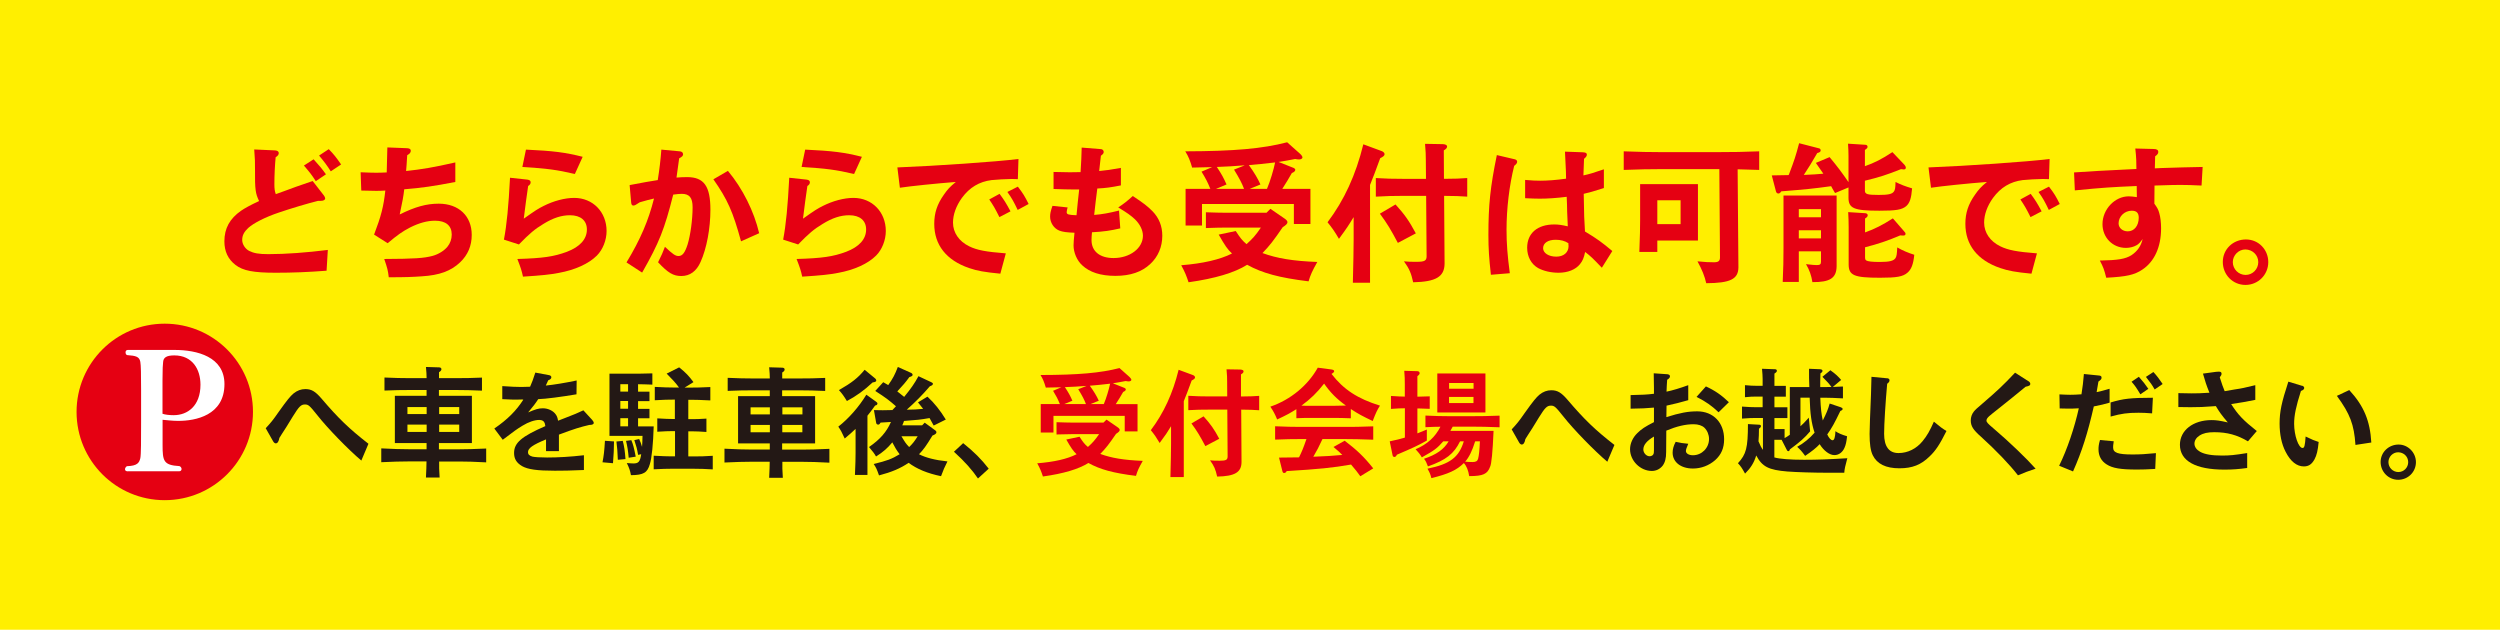 <?xml version="1.0" encoding="UTF-8"?>
<svg id="_レイヤー_2" data-name="レイヤー 2" xmlns="http://www.w3.org/2000/svg" viewBox="0 0 319.99 80.6">
  <defs>
    <style>
      .cls-1 {
        fill: #231815;
      }

      .cls-2 {
        fill: #fff;
      }

      .cls-3 {
        fill: #ffef00;
      }

      .cls-4 {
        fill: #e50012;
      }
    </style>
  </defs>
  <g id="_レイヤー_1-2" data-name="レイヤー 1">
    <g>
      <rect class="cls-3" width="319.99" height="80.6"/>
      <g>
        <g>
          <path class="cls-1" d="M46.26,58.96c-1.64-1.38-4.35-4.16-5.65-5.82-.99-1.24-1.14-1.37-1.58-1.37-.5,0-.76.26-1.54,1.52l-.81,1.32c-.19.29-.37.59-.56.87-.12.2-.25.39-.36.57-.08.45-.23.7-.47.7-.11,0-.25-.11-.34-.28l-.94-1.66c.65-.7.92-1.02,1.66-2.09,1.09-1.53,1.46-1.98,1.89-2.35.48-.39.98-.57,1.52-.57.77,0,1.26.28,2.04,1.18,2.23,2.61,3.53,3.86,6.04,5.82l-.92,2.17Z"/>
          <path class="cls-1" d="M56.2,57.51h2.57c1.01,0,1.81-.03,3.46-.1v1.77c-1.61-.08-2.39-.11-3.46-.11h-2.56s0,.04,0,.04v.85c.01.17.04.65.06,1.16h-1.75c.03-.58.05-.98.05-1.16l.02-.85v-.05h-2.33c-1.07,0-1.84.03-3.46.1v-1.77c1.64.08,2.44.11,3.46.11h2.34s0-.79,0-.79h-4.06s0-6.05,0-6.05h4.06s0-.74,0-.74h-2.29c-.99,0-1.67.01-3.1.07v-1.67c1.41.06,2.13.08,3.1.08h2.29s0-.11,0-.11c0-.34-.02-.64-.08-1.32l1.67.05c.19,0,.31.09.31.23s-.09.26-.31.39v.76h2.31c1.08,0,1.77-.01,3.19-.07v1.67c-1.43-.06-2.11-.08-3.2-.08h-2.31s0,.74,0,.74h4.22s0,6.05,0,6.05h-4.22s0,.79,0,.79ZM54.61,54.35h-2.46s0,.94,0,.94h2.46s0-.94,0-.94ZM54.61,52.1h-2.46s0,.9,0,.9h2.46s0-.9,0-.9ZM56.21,55.29h2.57s0-.94,0-.94h-2.57s0,.94,0,.94ZM58.78,53v-.9s-2.57,0-2.57,0v.9s2.57,0,2.57,0Z"/>
          <path class="cls-1" d="M66.9,51.13l-.81.02c-.42,0-.56,0-1.8-.06v-1.67c1.21.08,1.79.11,2.44.11.33,0,.67-.02,1.12-.03.26-.6.36-.85.67-1.81l1.77.33c.17.03.28.14.28.26,0,.17-.12.29-.4.4-.17.37-.23.51-.31.67,1.07-.11,2.48-.34,3.95-.65l-.02,1.77c-2.02.34-3.94.59-4.9.62-.34.53-.59.85-1.29,1.7.92-.4,1.33-.53,1.89-.53.67,0,1.35.33,1.66.81.14.19.22.42.28.78.25-.09.54-.22,1.1-.43,1.08-.42,1.24-.48,2.14-.9l1.13,1.23c.12.14.2.28.2.39,0,.15-.2.25-.51.25h-.06c-1.19.28-1.86.48-3.89,1.24v2.11s-1.65,0-1.65,0v-1.5c-1.72.71-2.31,1.13-2.31,1.64,0,.28.18.46.59.57.28.06.95.11,1.86.11,1.38,0,2.98-.09,4.71-.29v1.89c-1.83.08-2.68.09-3.72.09-2.29,0-3.46-.17-4.2-.59-.71-.42-1.02-.93-1.02-1.68,0-1.3.95-2.11,4-3.44-.05-.26-.05-.31-.09-.4-.09-.25-.33-.39-.68-.39-.6,0-1.38.26-2.14.73-.7.42-1.13.73-2.54,1.81l-1.08-1.44c1.69-1.16,2.81-2.28,3.71-3.69h-.06Z"/>
          <path class="cls-1" d="M77.12,59.16c.17-.88.23-1.43.31-2.74l1.16.08c-.02,1.01-.03,1.66-.13,2.79l-1.35-.12ZM81.73,47.83c.48,0,.9-.02,1.77-.04v1.44c-.85-.03-1.27-.05-1.77-.05h-.06v.95s1.46,0,1.46,0v1.21s-1.46,0-1.46,0v.99s1.46,0,1.46,0v1.21s-1.46,0-1.46,0v1.04s2,0,2,0c-.06,2.2-.25,4.09-.49,4.82-.31,1.1-.81,1.41-2.42,1.42-.11-.59-.22-.92-.53-1.55.46.03.63.05.85.05.65,0,.85-.23.99-1.18l-.4.08c-.12-.76-.22-1.1-.48-1.89l.62-.14c.19.4.23.56.37,1.01.03-.51.05-.71.06-1.41h-4.23s0-7.96,0-7.96h3.71ZM79.71,56.43c.19.71.28,1.35.35,2.33l-.98.09c-.04-1.04-.09-1.67-.18-2.34l.81-.08ZM79.4,54.57h.99s0-1.04,0-1.04h-.99v1.04ZM79.4,52.32h.99s0-.99,0-.99h-.99s0,.99,0,.99ZM79.4,50.12h.99s0-.94,0-.94h-.99s0,.94,0,.94ZM80.81,56.34c.23.56.34.98.56,2.11l-.9.14c-.08-.93-.17-1.44-.34-2.16l.68-.09ZM86.37,55.18h-.26c-.53,0-.98.02-1.98.08v-1.71c1.01.06,1.46.08,1.99.08h.26v-2.48s-.21,0-.21,0c-.62,0-1.16.01-2.36.08v-1.71c1.17.06,1.72.08,2.36.08h.74c-.43-.59-.79-.98-1.58-1.78l1.6-.8c.85.68,1.24,1.09,1.83,1.89l-1.13.7h.84c.65,0,1.21-.01,2.45-.07v1.71c-1.27-.06-1.82-.08-2.45-.08h-.37s0,2.48,0,2.48h.57c.46,0,.85-.01,1.75-.07v1.71c-.9-.06-1.29-.08-1.75-.08h-.57v3.21s.79,0,.79,0c.76,0,1.27-.01,2.34-.08v1.74c-1.05-.06-1.58-.08-2.34-.08h-3.08c-.48,0-.93.01-2.14.07v-1.74c1.21.06,1.66.08,2.14.08h.59v-3.21Z"/>
          <path class="cls-1" d="M100.13,57.55h2.57c1.01,0,1.81-.03,3.46-.1v1.77c-1.61-.08-2.39-.11-3.46-.11h-2.56s0,.04,0,.04v.85c.01.17.04.65.06,1.16h-1.75c.03-.58.05-.98.05-1.16l.02-.85v-.05h-2.33c-1.07,0-1.85.03-3.46.1v-1.77c1.64.08,2.44.11,3.46.11h2.34s0-.79,0-.79h-4.06s0-6.05,0-6.05h4.06s0-.74,0-.74h-2.29c-.99,0-1.67.01-3.1.07v-1.67c1.41.06,2.13.08,3.1.08h2.29s0-.11,0-.11c0-.34-.02-.64-.08-1.32l1.67.05c.19,0,.31.09.31.23s-.09.26-.31.39v.76h2.31c1.08,0,1.77-.01,3.19-.07v1.67c-1.43-.06-2.11-.08-3.2-.08h-2.31s0,.74,0,.74h4.22s0,6.05,0,6.05h-4.22s0,.79,0,.79ZM98.54,54.39h-2.47s0,.94,0,.94h2.47s0-.94,0-.94ZM98.54,52.14h-2.47s0,.9,0,.9h2.47s0-.9,0-.9ZM100.13,55.33h2.57s0-.94,0-.94h-2.57s0,.94,0,.94ZM102.71,53.04v-.9s-2.57,0-2.57,0v.9s2.57,0,2.57,0Z"/>
          <path class="cls-1" d="M109.52,54.89c-.58.54-.67.62-1.4,1.24-.4-.87-.5-1.05-.82-1.52,1.33-1.04,2.64-2.53,3.59-4.09l1.25.9c.11.08.17.15.17.23,0,.12-.09.22-.3.26-.48.67-.7.95-.98,1.3v7.58s-1.6,0-1.6,0c.06-1.44.08-2.09.08-2.82v-3.08ZM112.04,48.46c.08.08.12.16.12.23,0,.14-.12.22-.47.26-1.05.99-2.11,1.76-3.29,2.38-.43-.7-.62-.95-1.02-1.4,1.63-.93,2.44-1.56,3.29-2.6l1.36,1.12ZM114.2,52.51c.19-.19.26-.26.48-.51-.93-.81-1.27-1.07-2.65-1.96l1.02-1.12c.34.2.45.26.64.37.61-.87.85-1.33,1.23-2.32l1.7.76c.11.05.19.15.19.25,0,.11-.09.19-.42.29-.47.65-.78,1.01-1.54,1.83.4.31.46.36.88.7.85-1.04,1.33-1.72,1.83-2.65l1.66.78c.12.05.19.12.19.2,0,.12-.12.22-.39.31-.99,1.15-1.82,1.98-2.96,3,1.04-.01,1.19-.03,2.09-.11l-.03-.05c-.28-.37-.29-.37-.62-.78l1.21-.73c.88.81,1.64,1.77,2.35,2.93l-1.55.77c-.28-.5-.43-.79-.53-.96-1.26.22-1.46.23-3.27.37-.06.17-.11.33-.22.56h2.54s.33-.34.33-.34l1.3.95c.14.09.2.19.2.28,0,.16-.17.29-.51.42-.82,1.35-1.16,1.81-1.72,2.39.88.45,2.05.75,3.64.92-.37.73-.54,1.12-.82,1.89-1.78-.37-3.08-.92-4.15-1.71-1.09.73-2.16,1.18-3.79,1.61-.28-.79-.36-.98-.68-1.46,1.75-.43,2.29-.63,3.32-1.25-.4-.53-.57-.81-.94-1.52-.61.74-1.15,1.22-2.08,1.81-.25-.43-.39-.6-.9-1.21,1.43-.99,2.23-1.91,2.81-3.21l-1.33.08c-.11.19-.19.26-.31.26-.14,0-.25-.11-.26-.26l-.28-1.6c.51.02.84.02,1.13.02.22,0,.28,0,1.04-.02h.17ZM115.38,55.84c.48.81.6.98.99,1.38.47-.46.67-.71,1.09-1.38h-2.08Z"/>
          <path class="cls-1" d="M125.18,61.25c-.76-1.12-1.69-2.16-3.08-3.43l1.18-1.1c1.41,1.13,2.36,2.09,3.27,3.27l-1.37,1.25Z"/>
          <path class="cls-4" d="M138.18,55.91c.46.71.63.93,1.07,1.3.62-.56.88-.85,1.43-1.64h-3.5c-.59,0-1.02.01-1.95.04v-1.57c.95.03,1.4.05,1.95.05h4.06s.39-.38.39-.38l1.44.99c.16.11.25.23.25.33,0,.15-.14.29-.47.5-.9,1.32-1.32,1.86-2.02,2.57,1.44.53,3.01.79,5.44.89-.53.94-.67,1.25-.87,1.92-2.9-.36-4.57-.81-6.09-1.65-1.26.79-3.18,1.36-5.82,1.73-.22-.65-.34-.98-.73-1.69,2.16-.17,3.83-.55,5.04-1.16-.46-.44-.7-.79-1.32-1.88l1.69-.36ZM135.64,51.68c-.25-.62-.42-.95-.85-1.66l1.05-.45c-.48.01-.91.03-1.98.04-.22-.73-.36-1.09-.68-1.61,4.87-.01,7.66-.26,10.11-.89l1.29,1.15c.12.11.23.26.23.36,0,.11-.16.2-.33.2-.11,0-.25-.02-.4-.05-.74.14-.76.15-1.64.29l1.41.56c.15.05.25.14.25.22,0,.12-.11.23-.34.33-.34.6-.53.9-.95,1.56h2.79s0,3.49,0,3.49h-1.64s0-1.99,0-1.99h-9.12s0,2.13,0,2.13h-1.63s0-3.64,0-3.64h2.47s-.03-.04-.03-.04ZM139,51.73c-.2-.54-.43-.99-.99-1.91l1.05-.42h-.11l-1.32.09c-.11,0-.68.03-1.33.06.48.73.67,1.07.96,1.74l-1.04.43h2.78ZM141.28,51.73c.31-.73.67-1.92.81-2.62-1.07.12-1.8.2-2.6.26.54.76.87,1.3,1.15,1.92l-1.05.43h1.71Z"/>
          <path class="cls-4" d="M151.52,61.06h-1.71c.05-2.16.08-3.12.08-4.26v-2.25c-.48.79-.68,1.1-1.46,2.15-.42-.71-.65-1.05-1.13-1.64,1.66-2.2,2.81-4.7,3.56-7.73l1.84.68c.16.06.26.19.26.29,0,.14-.12.25-.43.4-.47,1.29-.71,1.92-1.01,2.65v9.7ZM158.86,50.75c1.27-.02,1.47-.02,2.31-.08v1.84c-.84-.06-1.07-.06-2.3-.08l.04,6.73c-.02,1.3-.87,1.8-3.12,1.84-.2-.92-.39-1.35-.91-2.08.48.05.67.05,1.27.05.78,0,.98-.11.98-.56l-.04-5.98h-2.36c-.99,0-1.52.01-2.63.07v-1.84c1.1.06,1.61.08,2.64.08h2.34s-.01-1.86-.01-1.86c0-.53-.01-.87-.08-1.61l1.78.03c.25.02.4.09.4.23,0,.14-.09.25-.33.39v2.82ZM154.05,53.29c.91,1.01,1.35,1.63,2.01,2.87l-1.78.94c-.7-1.32-1.07-1.94-1.78-2.9l1.55-.91Z"/>
          <path class="cls-4" d="M170.42,47.85c1.56,2.02,3.35,3.18,6.21,4.07-.36.57-.51.88-.93,1.97-1.3-.62-1.86-.92-2.68-1.46q-.08-.05-.12-.08v1.19c-.92-.03-1.37-.05-2.12-.05h-3.02c-.71,0-1.07.01-1.83.04v-1.16c-.8.51-1.32.79-2.46,1.32-.28-.68-.46-1.02-.87-1.64,2.58-.88,4.81-2.72,6.07-4.99l1.74.23c.23.03.36.11.36.22,0,.09-.08.19-.31.33l-.02.02ZM174.11,60.95c-.33-.46-.6-.82-1.18-1.49-2.28.4-4.17.6-8.23.83-.11.19-.2.25-.34.25-.11,0-.17-.06-.22-.23l-.43-1.74q1.98-.01,2.56-.03c.36-.73.54-1.16.95-2.34h-.85c-.98,0-1.69.01-3.16.07v-1.71c1.46.06,2.19.08,3.17.08h5.75c1.1,0,1.94,0,3.64-.07v1.71c-1.72-.06-2.54-.08-3.65-.08h-2.85c-.48,1.05-.67,1.38-1.17,2.26,1.84-.08,2.48-.11,3.71-.23-.34-.34-.57-.56-1.13-1.02l1.43-.8c1.58,1.2,2.48,2.06,3.66,3.54l-1.64,1ZM170.77,51.94c.56,0,1.12-.01,1.5-.03-1.18-.85-1.97-1.64-2.79-2.81-.93,1.18-1.71,1.94-2.9,2.82.31.02.65.02,1.16.02h3.02Z"/>
          <path class="cls-4" d="M179.8,52.26h-.12c-.37,0-.73.01-1.64.08v-1.66c.95.06,1.27.08,1.65.08h.12v-1.53c0-.7-.01-1.04-.07-1.77l1.71.05c.14.01.26.12.26.25,0,.12-.08.23-.29.39v2.62s.17,0,.17,0c.33,0,.6-.01,1.41-.04v1.6c-.76-.03-1.07-.05-1.41-.05h-.17v3.19c.4-.15.59-.23,1.21-.49v1.41c-1.1.62-1.79.94-3.83,1.81-.11.22-.2.29-.33.29-.11,0-.19-.08-.22-.19l-.37-1.81c.87-.19,1.33-.29,1.94-.48v-3.74ZM184.74,56.48c-.79.9-1.13,1.16-2.75,2.06-.26-.43-.42-.63-.8-1.04,1.49-.63,2.5-1.55,3.18-2.88-.73.01-.95.01-1.92.06v-1.49c1.35.06,2,.08,2.98.08h3.04c1.08,0,1.88-.01,3.47-.07v1.49c-1.61-.06-2.39-.08-3.47-.08h-2.53s-.02.04-.02.04c-.11.22-.16.29-.28.5h5.53c-.11,2.66-.27,4.28-.44,4.58-.34.95-.9,1.21-2.68,1.21-.11-.73-.34-1.3-.68-1.67-.92.91-1.97,1.39-4.16,1.93-.12-.5-.23-.74-.5-1.21,2.88-.59,4.02-1.44,4.65-3.5h-.48c-.79,1.61-1.79,2.38-4.11,3.21-.2-.54-.26-.65-.5-.98,1.58-.53,2.54-1.19,3.15-2.23h-.7ZM183.97,52.79v-4.99s6.16,0,6.16,0v4.99s-6.16,0-6.16,0ZM188.6,51.59v-.78s-3.13,0-3.13,0v.78s3.13,0,3.13,0ZM188.61,49.76v-.74h-3.13s0,.74,0,.74h3.13ZM188.8,56.53c-.36,1.16-.78,2.03-1.27,2.56.25.03.64.05.96.05.4,0,.62-.12.7-.42.11-.4.19-1.15.23-2.23h-.6l-.02.05Z"/>
          <path class="cls-1" d="M205.74,59.11c-1.64-1.38-4.35-4.16-5.65-5.82-.99-1.24-1.14-1.37-1.58-1.37-.5,0-.76.26-1.54,1.52l-.81,1.32c-.19.29-.37.59-.56.87-.12.2-.25.39-.36.57-.08.45-.23.7-.47.7-.11,0-.25-.11-.34-.28l-.94-1.66c.65-.7.92-1.02,1.66-2.09,1.09-1.53,1.46-1.98,1.89-2.35.48-.39.98-.57,1.52-.57.77,0,1.26.28,2.04,1.18,2.23,2.61,3.53,3.86,6.04,5.82l-.92,2.17Z"/>
          <path class="cls-1" d="M211.72,52.17c-1.05.09-1.58.12-3.01.14v-1.74c1.47-.03,2.11-.06,2.99-.17v-.73c0-.78-.01-1.18-.03-1.89l1.75.12c.19.02.33.11.33.26s-.09.28-.36.45c-.05.67-.06.98-.08,1.52.71-.14,1.77-.46,2.78-.83v1.92c-1.12.32-1.69.46-2.78.7l-.02,1.47c1.78-.56,2.79-.74,3.95-.74,2.05,0,3.44,1.44,3.44,3.57,0,1.13-.36,1.97-1.15,2.68-.78.68-1.78,1.07-2.84,1.07-1.55,0-2.6-.82-2.6-2.03,0-.45.12-.88.39-1.39.61.14.92.19,1.61.25-.23.56-.3.74-.3.93,0,.31.37.54.9.54,1.13,0,2.06-.93,2.06-2.08,0-.54-.22-1.08-.59-1.44-.29-.28-.79-.45-1.38-.45-1.05,0-2.16.26-3.5.82l-.02,2.74c0,.81-.14,1.33-.45,1.75-.34.42-.82.67-1.38.67-1.47,0-2.79-1.3-2.79-2.78,0-.73.34-1.49.93-2.06.53-.53.98-.82,2.13-1.41v-1.86ZM211.71,55.87c-.92.54-1.37,1.08-1.37,1.66,0,.45.39.87.8.87.2,0,.42-.11.48-.25.06-.09.08-.26.08-.53v-1.75ZM218.35,49.46c1.16.53,2,1.12,2.94,2.02l-1.32,1.29c-.85-.82-1.6-1.35-2.82-1.97l1.19-1.33Z"/>
          <path class="cls-1" d="M227.12,58.55c.65.19,2,.3,3.81.3,1.6,0,3.33-.06,5.52-.2-.26.96-.36,1.38-.39,1.86h-1.94c-1.98,0-4.18-.07-5.35-.16-2.4-.2-3.21-.61-3.98-2.05-.29.93-.68,1.57-1.43,2.32-.39-.71-.54-.93-.91-1.33,1.07-1.16,1.27-1.97,1.28-5.01l1.43.08c.16,0,.23.06.23.19,0,.11-.05.17-.25.33,0,.68-.02,1.01-.06,1.61.2.5.37.82.57,1.09v-4.08s-.96,0-.96,0c-.45,0-.84.01-1.72.08v-1.54c.87.06,1.27.08,1.72.08h.92s0-1.36,0-1.36h-.79c-.5,0-.81.01-1.47.08v-1.54c.68.06,1.01.08,1.47.08h.79s0-.88,0-.88c0-.4-.03-.7-.08-1.3l1.67.06c.16,0,.23.08.23.2s-.06.19-.31.36v1.57s1.46,0,1.46,0v1.38s-1.46,0-1.46,0v1.36s1.66,0,1.66,0v1.38s-1.66,0-1.66,0v1.41s1.3,0,1.3,0v1.15c.19-.09.43-.25.67-.42v-6.11s2.5,0,2.5,0c-.03-1.01-.05-1.24-.04-2.34l1.41.06c.2.02.31.08.31.2s-.05.19-.26.33c-.03.84-.03,1.22-.03,1.75h.79c.29,0,.45,0,.65-.01-.28-.39-.53-.67-1.16-1.3l1.02-.84c.67.48.99.78,1.38,1.24l-1.07.9c.34-.01.59-.03,1.3-.06v1.52c-1.16-.06-1.61-.08-2.12-.08h-.78c.06,1.41.14,2.08.32,2.91.45-.9.67-1.39.88-2.17l1.43.48c.14.05.23.12.23.22s-.09.17-.29.25c-.76,1.57-1.07,2.14-1.68,3.01.23.48.48.74.68.74.22,0,.34-.37.37-1.16.31.23.81.45,1.49.65-.08.7-.16,1.1-.33,1.47-.25.59-.75.95-1.3.94-.62,0-1.36-.56-1.88-1.4-.39.43-1.01.93-1.86,1.5-.4-.56-.64-.81-1.02-1.16.76-.4,1.64-1.11,2.23-1.81-.4-1.2-.57-2.39-.63-4.48h-1.18s0,3.66,0,3.66c.39-.36.53-.5,1.07-1.1l.17,1.75c-.68.81-1.3,1.36-2.59,2.31-.05.17-.11.23-.19.23s-.17-.06-.22-.19l-.65-1.27h-.93s0,2.26,0,2.26Z"/>
          <path class="cls-1" d="M241.56,48.41c.19.03.29.12.29.26,0,.16-.08.28-.3.45-.22,2.45-.39,5.16-.39,6.4,0,1.63.62,2.47,1.84,2.47,1.18,0,2.29-.55,3.09-1.53.57-.7.93-1.33,1.44-2.49.84.7.99.81,1.61,1.2-.87,1.73-1.38,2.51-2.16,3.25-1.1,1.08-2.22,1.52-3.86,1.52-1.75,0-2.87-.56-3.42-1.68-.28-.59-.4-1.41-.4-2.73,0-.39.02-.99.05-1.83.06-1.38.11-2.56.13-3.22l.06-2.25,2.01.19Z"/>
          <path class="cls-1" d="M259.62,48.78c.15.09.25.22.25.36,0,.19-.12.26-.6.36-1.55,1.27-1.78,1.46-3.21,2.6-1.02.81-1.18.93-1.44,1.16-.25.22-.36.4-.36.57,0,.2.17.39.87.98,2.01,1.71,4.24,3.85,5.42,5.18-.95.31-1.38.48-2.26.85-1.01-1.32-2.79-3.18-4.74-4.95-1.01-.88-1.3-1.37-1.3-2.09,0-.4.14-.81.4-1.13.19-.23.4-.43,1.1-1.02,1.85-1.59,2.64-2.32,4.17-3.95l1.7,1.09Z"/>
          <path class="cls-1" d="M263.56,59.62c1.03-2.09,1.97-4.88,2.52-7.36-.54.03-.96.05-1.46.04-.22,0-.56,0-.99-.02l-.03-1.8c.65.03.98.05,1.38.05.43,0,.84-.02,1.22-.05q.16-.01.22-.01c.14-.91.24-1.64.31-2.6l1.98.2c.19.03.28.09.28.26,0,.19-.05.25-.4.51-.12.78-.19,1.13-.23,1.35.48-.09.81-.19,1.66-.43v1.78c-.85.23-.99.28-2.02.48-.78,3.41-1.52,5.77-2.66,8.32l-1.78-.73ZM270.55,56.48c-.08.54-.08.59-.08.79,0,.68.6.9,2.49.9.93,0,1.67-.04,2.99-.17l-.09,2.02c-1.04.06-1.61.08-2.33.08-2.09,0-3.13-.17-3.89-.66-.68-.42-1.04-1.09-1.04-1.91,0-.39.03-.65.19-1.21l1.75.16ZM270.16,51.51c1.64-.49,2.54-.59,5.4-.6l-.1,2c-.77-.06-1.18-.08-1.74-.08-1.41,0-2.2.11-3.57.49v-1.81ZM273.76,48.22c.6.68.79.93,1.22,1.55l-1.02.7c-.56-.92-.68-1.09-1.13-1.61l.93-.63ZM275.62,47.61c.51.56.71.84,1.19,1.54l-1.02.7c-.36-.62-.48-.79-1.12-1.61l.95-.62Z"/>
          <path class="cls-1" d="M284.01,47.57c.23,0,.34.08.34.26,0,.14-.06.26-.23.46.29.92.4,1.22.63,1.78.48-.08.87-.14,1.33-.23.84-.12,1.19-.2,2.59-.54v1.88c-1.43.28-1.57.31-3.09.54.9,1.4,1.53,2.06,3.28,3.45l-1.13,1.32c-1.38-.82-2.65-1.17-4.32-1.17-.84,0-1.4.12-1.88.43-.4.25-.65.63-.65,1.04s.28.79.73,1.04c.6.33,1.5.48,2.81.48.99,0,1.57-.06,3.21-.32v1.91c-1.06.15-1.92.21-2.92.21-3.69,0-5.69-1.12-5.69-3.18,0-1.85,1.69-3.16,4.05-3.16.59,0,1.01.06,2.08.3-.81-.95-1.1-1.37-1.53-2.09-1.77.12-1.99.14-3.23.14-.37,0-.88,0-1.57-.02v-1.78c.73.02,1.32.03,1.68.03.84,0,1.08-.01,2.25-.08h.05c-.39-.96-.56-1.49-.83-2.45l1.69-.23.36-.02Z"/>
          <path class="cls-1" d="M294.67,49.37c.15.05.26.15.26.28,0,.17-.12.28-.42.39-.64,2.01-.87,3.13-.87,4.2,0,1.49.56,3.1,1.08,3.1.23,0,.31-.29.39-1.47.85.42,1.1.51,1.67.7-.11,1.13-.25,1.69-.53,2.22-.36.65-.76.91-1.37.91-.9,0-1.71-.64-2.34-1.89-.5-.96-.76-2.22-.76-3.58,0-1.55.24-2.68,1.12-5.38l1.75.53ZM300.69,49.92c1.87,2.03,2.66,3.91,2.83,6.72l-2.03.31c-.18-2.62-.69-3.97-2.38-6.28l1.58-.74Z"/>
          <path class="cls-1" d="M309.23,59.15c0,1.26-1.01,2.26-2.27,2.26-1.24,0-2.25-1.01-2.25-2.28,0-1.24,1.03-2.23,2.3-2.23,1.21,0,2.22,1.03,2.22,2.25ZM305.71,59.15c0,.7.57,1.27,1.27,1.27.7,0,1.26-.57,1.26-1.27,0-.7-.57-1.26-1.29-1.26-.67,0-1.24.57-1.24,1.25Z"/>
        </g>
        <g>
          <path class="cls-4" d="M32.38,52.72c0,6.23-5.05,11.3-11.3,11.3s-11.28-5.07-11.28-11.3,5.04-11.29,11.28-11.29,11.3,5.05,11.3,11.29Z"/>
          <path class="cls-2" d="M16.37,60.33c-.27,0-.37-.12-.37-.27s.12-.33.25-.39c1.35-.04,1.57-.45,1.71-1.02.1-.43.1-2.47.1-4.57v-4.16c0-2.04-.02-3.16-.1-3.61-.12-.65-.55-.78-1.69-.86-.14-.04-.2-.2-.2-.35,0-.16.08-.31.29-.31h5.98c2.9,0,6.39.88,6.39,4.37,0,4.02-3.73,4.71-5.88,4.71h-.1c-.65,0-1.49-.1-1.94-.14v3.24c0,2.04.12,2.57,2.16,2.69.16.06.27.22.27.37s-.1.29-.29.29h-6.57ZM20.8,52.96c.35.12.88.18,1.37.18h.08c1.75,0,3.41-1.18,3.41-3.9,0-1.98-1.04-3.75-3.35-3.75-1.06,0-1.39.31-1.43.84-.04.47-.08.71-.08,2.33v4.3Z"/>
        </g>
      </g>
      <g>
        <path class="cls-4" d="M41.8,34.65c-2.34.18-4.4.26-6.5.26-2.86,0-4.2-.26-5.16-1-.96-.74-1.42-1.74-1.42-3.02,0-1.66.68-2.9,2.14-3.92.5-.34,1.08-.66,2.3-1.24-.46-.96-.54-1.44-.52-4.04,0-.94,0-1.32-.1-2.56l2.66.12c.3.02.48.14.48.34s-.12.36-.4.54c-.1,1.06-.16,2.32-.16,3.44,0,.58.04.9.18,1.28.2-.06.26-.08,1-.36,1.34-.5,1.72-.64,3.72-1.32l1.46,1.88c.08.12.14.26.14.34,0,.2-.22.32-.58.32h-.34c-1.36.34-3.44.96-5.02,1.5-1.68.56-3.22,1.34-3.9,1.96-.54.5-.78.96-.78,1.54,0,.54.36,1.12.88,1.4.6.3,1.24.42,2.46.42,2.24,0,4.9-.2,7.62-.54l-.16,2.66ZM40.14,20.39c.76.84,1.02,1.14,1.58,1.92l-1.3.88c-.54-.84-.78-1.14-1.52-2l1.24-.8ZM42.08,19.09c.68.7.94,1.04,1.58,1.96l-1.32.88c-.56-.86-.8-1.18-1.5-2.02l1.24-.82Z"/>
        <path class="cls-4" d="M49.5,22.01c.04-1.14.04-1.38.08-3.14l2.54.1c.3.02.46.12.46.32,0,.22-.12.38-.46.58-.06,1.06-.1,1.54-.14,2.02,2.02-.22,3.5-.46,6.3-1.1v2.5c-2.76.54-4.32.76-6.54.94-.1.88-.22,1.56-.58,3.22,1.98-.98,3.42-1.38,5-1.38,2.56,0,4.22,1.58,4.22,4,0,1.4-.5,2.56-1.48,3.5-1.18,1.12-2.64,1.66-4.92,1.8-1.18.08-2.02.12-4.22.12-.1-.86-.18-1.18-.58-2.34,3.92-.02,5.06-.1,6.2-.4.72-.2,1.46-.64,1.9-1.18.34-.42.54-.96.54-1.54,0-1.16-.76-1.78-2.14-1.78-.98,0-2.02.28-3.18.86-1,.52-1.62.96-2.88,2.02l-1.74-1.1c.9-2.36,1.22-3.6,1.44-5.64-.36.02-.64.04-1.14.04-.4,0-1.08-.02-1.94-.04l-.08-2.34c.88.04,1.56.06,2,.06.48,0,.82-.02,1.34-.04v-.06Z"/>
        <path class="cls-4" d="M64.5,30.67c.36-1.86.6-4.36.78-7.92l2.22.24c.28.04.42.14.42.34,0,.18-.08.32-.32.48-.26,1.8-.3,2.1-.56,4.18,1.52-1.08,1.84-1.28,2.52-1.62,1.3-.66,2.74-1.04,3.94-1.04,2.38,0,4.14,1.8,4.14,4.24,0,1.16-.48,2.38-1.24,3.14-1.04,1.04-2.78,1.84-4.88,2.22-1.16.22-2.12.32-4.58.48-.18-.82-.28-1.12-.72-2.26,3.3-.1,4.66-.3,6.34-.92,1.68-.64,2.56-1.62,2.56-2.86,0-1.14-.8-1.82-2.16-1.82-1.1,0-2.16.34-3.42,1.12-1.1.66-1.78,1.24-3.12,2.62l-1.92-.62ZM67.32,19.15c3.52.16,5.04.36,7.26.92l-1,2.2c-2.32-.54-3.52-.7-6.72-.9l.46-2.22Z"/>
        <path class="cls-4" d="M80.19,33.59c1.78-2.94,2.82-5.38,3.52-8.18-.68.16-.84.2-1.82.48-.54.36-.66.42-.84.42-.14,0-.24-.12-.26-.36l-.2-2.26c1.88-.36,2.46-.46,3.6-.64.22-1.38.36-2.56.46-3.9l2.36.22c.26.02.42.16.42.38,0,.18-.1.3-.5.52-.16,1.24-.24,1.78-.34,2.46.38-.04.94-.06,1.36-.06,2.16,0,2.98,1.16,2.98,4.18,0,2.38-.48,4.96-1.26,6.68-.52,1.18-1.36,1.8-2.46,1.8-1.04,0-1.7-.4-2.98-1.76.46-.92.6-1.24.88-1.98,1.02.96,1.34,1.18,1.74,1.18.5,0,.82-.42,1.16-1.48.36-1.16.64-3.2.64-4.76,0-1.22-.4-1.72-1.4-1.72-.26,0-.62.04-1.08.1-1.12,4.44-1.8,6.16-3.98,9.98l-2-1.3ZM93.17,21.87c1.9,2.28,3.34,5.18,4,7.98l-2.32,1.04c-1.04-3.8-1.72-5.34-3.54-7.94l1.86-1.08Z"/>
        <path class="cls-4" d="M100.24,30.67c.36-1.86.6-4.36.78-7.92l2.22.24c.28.04.42.14.42.34,0,.18-.08.32-.32.48-.26,1.8-.3,2.1-.56,4.18,1.52-1.08,1.84-1.28,2.52-1.62,1.3-.66,2.74-1.04,3.94-1.04,2.38,0,4.14,1.8,4.14,4.24,0,1.16-.48,2.38-1.24,3.14-1.04,1.04-2.78,1.84-4.88,2.22-1.16.22-2.12.32-4.58.48-.18-.82-.28-1.12-.72-2.26,3.3-.1,4.66-.3,6.34-.92,1.68-.64,2.56-1.62,2.56-2.86,0-1.14-.8-1.82-2.16-1.82-1.1,0-2.16.34-3.42,1.12-1.1.66-1.78,1.24-3.12,2.62l-1.92-.62ZM103.06,19.15c3.52.16,5.04.36,7.26.92l-1,2.2c-2.32-.54-3.52-.7-6.72-.9l.46-2.22Z"/>
        <path class="cls-4" d="M114.86,21.43c5.04-.2,12.6-.72,15.5-1.08l-.08,2.58c-.36-.02-.6-.02-.8-.02-.7,0-1.92.08-2.56.14-1.58.2-2.82.94-3.8,2.28-.74,1.02-1.14,2.14-1.14,3.16,0,1.28.76,2.4,2.08,3.04.98.48,2.1.7,4.68.9l-.7,2.6c-2.06-.2-2.94-.36-4-.72-2.92-1-4.46-2.96-4.46-5.66,0-1.38.36-2.5,1.24-3.74.46-.66.74-.98,1.52-1.62-2.36.18-5.88.54-7.16.74l-.32-2.6ZM127.94,24.81c.58.78.82,1.16,1.4,2.24l-1.42.74c-.56-1.12-.76-1.46-1.3-2.26l1.32-.72ZM130.28,23.89c.68.88.9,1.26,1.38,2.22l-1.4.76c-.54-1.12-.74-1.48-1.32-2.3l1.34-.68Z"/>
        <path class="cls-4" d="M140.69,21.89c.9-.08,1.42-.16,2.78-.4v2.24c-1.32.26-1.92.34-3.02.4-.2,1.62-.24,1.86-.4,3.38,1.02-.08,1.9-.24,3.18-.56l.16,2.28c-1.2.28-2.1.42-3.62.5-.04.34-.06.78-.06,1,0,1.44,1.06,2.3,2.82,2.3,2.1,0,3.76-1.26,3.76-2.86,0-.7-.38-1.48-1.02-2.1-.54-.5-.96-.8-2.14-1.52.78-.52,1.06-.74,1.86-1.46,1.4.92,1.88,1.3,2.52,1.94.84.86,1.26,1.92,1.26,3.14,0,1.42-.54,2.7-1.54,3.62-1.08,1.02-2.56,1.52-4.46,1.52s-3.3-.46-4.26-1.36c-.66-.6-1.1-1.62-1.1-2.54,0-.32.04-.84.12-1.62-1-.04-1.5-.1-1.96-.28-.68-.28-1.16-1-1.16-1.78,0-.38.06-.68.3-1.38l1.94.2c-.02.12-.06.24-.08.32-.02.1-.04.2-.04.28,0,.3.22.36,1.26.4.12-1.36.16-1.62.34-3.3h-.84c-.5,0-1.36-.02-2.44-.06v-2.18c.92.02,1.64.04,2.08.04.32,0,.72,0,1.38-.02.1-1.6.1-1.8.14-3.14l2.5.2c.18.02.32.18.32.36,0,.16-.1.3-.36.48l-.22,1.96Z"/>
        <path class="cls-4" d="M158.17,29.57c.6.92.82,1.2,1.38,1.68.8-.72,1.14-1.1,1.84-2.12h-4.52c-.76,0-1.32.02-2.52.06v-2.02c1.22.04,1.8.06,2.52.06h5.24l.5-.5,1.86,1.28c.2.14.32.3.32.42,0,.2-.18.38-.6.64-1.16,1.7-1.7,2.4-2.6,3.32,1.86.68,3.88,1.02,7.02,1.14-.68,1.22-.86,1.62-1.12,2.48-3.74-.46-5.9-1.04-7.86-2.12-1.62,1.02-4.1,1.76-7.5,2.24-.28-.84-.44-1.26-.94-2.18,2.78-.22,4.94-.72,6.5-1.5-.6-.56-.9-1.02-1.7-2.42l2.18-.46ZM154.89,24.11c-.32-.8-.54-1.22-1.1-2.14l1.36-.58c-.62.02-1.18.04-2.56.06-.28-.94-.46-1.4-.88-2.08,6.28-.02,9.88-.34,13.04-1.16l1.66,1.48c.16.14.3.34.3.46,0,.14-.2.26-.42.26-.14,0-.32-.02-.52-.06-.96.18-.98.2-2.12.38l1.82.72c.2.06.32.18.32.28,0,.16-.14.3-.44.42-.44.78-.68,1.16-1.22,2.02h3.6v4.5h-2.12v-2.56h-11.76v2.76h-2.1v-4.7h3.18l-.04-.06ZM159.23,24.17c-.26-.7-.56-1.28-1.28-2.46l1.36-.54h-.14l-1.7.12c-.14,0-.88.04-1.72.08.62.94.86,1.38,1.24,2.24l-1.34.56h3.58ZM162.17,24.17c.4-.94.86-2.48,1.04-3.38-1.38.16-2.32.26-3.36.34.7.98,1.12,1.68,1.48,2.48l-1.36.56h2.2Z"/>
        <path class="cls-4" d="M175.36,36.19h-2.2c.06-2.78.1-4.02.1-5.5v-2.9c-.62,1.02-.88,1.42-1.88,2.78-.54-.92-.84-1.36-1.46-2.12,2.14-2.84,3.62-6.06,4.58-9.98l2.38.88c.2.08.34.24.34.38,0,.18-.16.32-.56.52-.6,1.66-.92,2.48-1.3,3.42v12.52ZM184.82,22.89c1.64-.02,1.9-.02,2.98-.1v2.38c-1.08-.08-1.38-.08-2.96-.1l.06,8.68c-.02,1.68-1.12,2.32-4.02,2.38-.26-1.18-.5-1.74-1.18-2.68.62.06.86.06,1.64.06,1,0,1.26-.14,1.26-.72l-.06-7.72h-3.04c-1.28,0-1.96.02-3.4.1v-2.38c1.42.08,2.08.1,3.4.1h3.02l-.02-2.4c0-.68-.02-1.12-.1-2.08l2.3.04c.32.02.52.12.52.3s-.12.32-.42.5l.02,3.64ZM178.62,26.17c1.18,1.3,1.74,2.1,2.6,3.7l-2.3,1.22c-.9-1.7-1.38-2.5-2.3-3.74l2-1.18Z"/>
        <path class="cls-4" d="M193.89,20.39c.18.04.3.16.3.3,0,.18-.1.32-.38.54-.62,2.46-.98,5.46-.98,8.18,0,1.8.12,3.3.42,5.56l-2.42.2c-.24-2.16-.32-3.3-.32-5.1,0-3.84.24-6.14,1.08-10.22l2.3.54ZM202.57,19.49c.4.02.54.1.54.3,0,.18-.1.32-.36.54-.04,1-.06,1.3-.08,2.12.76-.16,1.28-.32,2.62-.78v2.4c-1.32.42-1.88.58-2.58.74l.02.98c.02,1.7.04,2.16.14,3.84,1.56.94,2.16,1.38,3.5,2.5l-1.34,2.14c-1.22-1.28-1.44-1.48-2.14-2.02-.16.76-.32,1.14-.66,1.56-.56.7-1.56,1.1-2.74,1.1-.96,0-1.92-.22-2.62-.6-.88-.5-1.4-1.46-1.4-2.6,0-1.86,1.32-2.98,3.46-2.98.56,0,.94.06,1.74.24-.04-.9-.06-1.54-.08-1.86l-.02-.96-.04-.96c-1.26.16-2.44.24-3.44.24-.44,0-1.06-.02-1.88-.06v-2.34c.92.08,1.38.1,1.92.1.92,0,2.02-.08,3.32-.26l-.02-.96q-.06-1.62-.12-2.5l2.26.08ZM200.75,31.13c-.46-.3-.98-.44-1.64-.44-.98,0-1.6.42-1.6,1.08,0,.62.72,1.08,1.68,1.08s1.58-.54,1.58-1.36c0-.04,0-.06-.02-.2v-.16Z"/>
        <path class="cls-4" d="M222.51,34.23c-.02,1.5-1.04,2-4.12,2.02-.2-.9-.54-1.74-1.12-2.8,1,.1,1.46.12,2.12.12.58,0,.78-.18.76-.7l-.08-11.22h-7.68c-1.38,0-2.4.02-4.56.1v-2.38c2.2.08,3.22.1,4.56.1h7.74c1.78,0,2.84-.02,5.04-.1v2.38c-1.44-.04-1.9-.06-2.76-.08l.1,12.56ZM212.13,32.25h-2.3c.08-2.12.1-3.06.1-4.12v-4.56h7.4v7.22h-5.2v1.46ZM215.11,28.69v-3.06h-2.98v3.06h2.98Z"/>
        <path class="cls-4" d="M234.88,24.71c-.3-.5-.4-.68-.5-.88-2.34.32-3.14.4-6.38.66-.14.2-.24.28-.38.28s-.26-.1-.3-.26l-.54-2.06,2.16-.04.06-.14c.66-1.74.86-2.34,1.28-3.94l2.56.66c.12.02.2.14.2.26,0,.16-.12.26-.44.34-.72,1.24-1.12,1.9-1.72,2.8,1.08-.04,1.88-.1,2.5-.16-.48-.7-.5-.74-.96-1.38l1.76-.74c.98,1.18,1.58,1.98,2.42,3.2v-3.36c0-.54-.02-.88-.06-1.56l2.2.14c.18,0,.3.1.3.26,0,.14-.1.24-.34.4v2.08c1.2-.42,2.16-.9,3.52-1.8l1.56,1.64c.1.12.16.24.16.34,0,.16-.1.24-.26.24-.1,0-.22-.02-.36-.04-1.8.72-2.8,1.04-4.62,1.48v1.28c0,.44.32.54,1.76.54,1.2,0,1.7-.1,1.94-.42.16-.22.2-.42.22-1.24.72.36,1.2.54,2.12.82-.1,1.26-.3,1.88-.76,2.28-.56.46-1.3.58-3.42.58-3.26,0-3.96-.3-3.96-1.66v-1.32l-1.72.72ZM235.08,25.03v9.04c-.02,1.52-.84,2.06-3.1,2.04-.14-.88-.38-1.56-.82-2.3.94.1,1.08.12,1.38.12.4,0,.54-.1.54-.42v-1.34h-2.84v3.92h-2.06c.08-1.88.1-2.76.1-4.28v-6.78h6.8ZM230.24,27.81h2.84v-1.04h-2.84v1.04ZM230.24,30.51h2.84v-1.04h-2.84v1.04ZM238.72,29.75c1.28-.46,2.24-.96,3.56-1.8l1.44,1.66c.14.14.18.22.18.32,0,.14-.1.22-.28.22-.12,0-.24,0-.4-.02-1.6.68-2.84,1.1-4.5,1.52v1.3c0,.18.04.32.14.38.22.14.78.2,1.74.2,1.26,0,1.78-.14,2.02-.5.14-.24.18-.48.22-1.36.7.4,1.36.68,2.18.94-.12,1.22-.38,1.88-.88,2.3-.58.5-1.36.64-3.5.64-3.34,0-4.02-.3-4.02-1.72v-4.76c0-.74-.02-1.12-.06-1.92l2.2.14c.18.02.3.12.3.26s-.08.26-.34.42v1.78Z"/>
        <path class="cls-4" d="M246.84,21.43c5.04-.2,12.6-.72,15.5-1.08l-.08,2.58c-.36-.02-.6-.02-.8-.02-.7,0-1.92.08-2.56.14-1.58.2-2.82.94-3.8,2.28-.74,1.02-1.14,2.14-1.14,3.16,0,1.28.76,2.4,2.08,3.04.98.48,2.1.7,4.68.9l-.7,2.6c-2.06-.2-2.94-.36-4-.72-2.92-1-4.46-2.96-4.46-5.66,0-1.38.36-2.5,1.24-3.74.46-.66.74-.98,1.52-1.62-2.36.18-5.88.54-7.16.74l-.32-2.6ZM259.92,24.81c.58.78.82,1.16,1.4,2.24l-1.42.74c-.56-1.12-.76-1.46-1.3-2.26l1.32-.72ZM262.26,23.89c.68.88.9,1.26,1.38,2.22l-1.4.76c-.54-1.12-.74-1.48-1.32-2.3l1.34-.68Z"/>
        <path class="cls-4" d="M273.45,21.57l-.02-1.12c-.02-.5-.06-.84-.12-1.44l2.34.06c.4,0,.6.12.6.38,0,.2-.1.34-.4.56l-.04,1.54.82-.04c2.4-.08,3.2-.1,5.3-.14l-.14,2.38c-1.26-.06-1.9-.08-2.68-.08-.68,0-.98,0-3.34.08l-.02,2.32c.36.5.5.74.62,1.18.16.52.24,1.26.24,1.98,0,2.4-.86,4.26-2.4,5.28-1.02.68-2,.9-4.62,1.04-.26-1.04-.38-1.36-.82-2.2,2.32-.04,3.26-.2,4.04-.68.78-.52,1.24-1.2,1.44-2.08-.32.44-.52.66-.78.8-.38.22-.88.34-1.36.34-1.7,0-3-1.32-3-3.04,0-1.9,1.58-3.56,3.36-3.56.26,0,.62.04,1.04.1l-.02-1.42c-3.24.14-4.28.2-7.92.56l-.1-2.3c3.04-.2,3.16-.2,6.36-.36l1.62-.08v-.06ZM271.17,28.59c0,.58.5,1.02,1.18,1.02.82,0,1.4-.72,1.4-1.74,0-.62-.28-.9-.9-.9-.92,0-1.68.74-1.68,1.62Z"/>
        <path class="cls-4" d="M290.33,33.55c0,1.62-1.3,2.92-2.92,2.92s-2.9-1.3-2.9-2.94,1.32-2.88,2.96-2.88,2.86,1.32,2.86,2.9ZM285.79,33.55c0,.9.74,1.64,1.64,1.64s1.62-.74,1.62-1.64-.74-1.62-1.66-1.62c-.86,0-1.6.74-1.6,1.62Z"/>
      </g>
    </g>
  </g>
</svg>